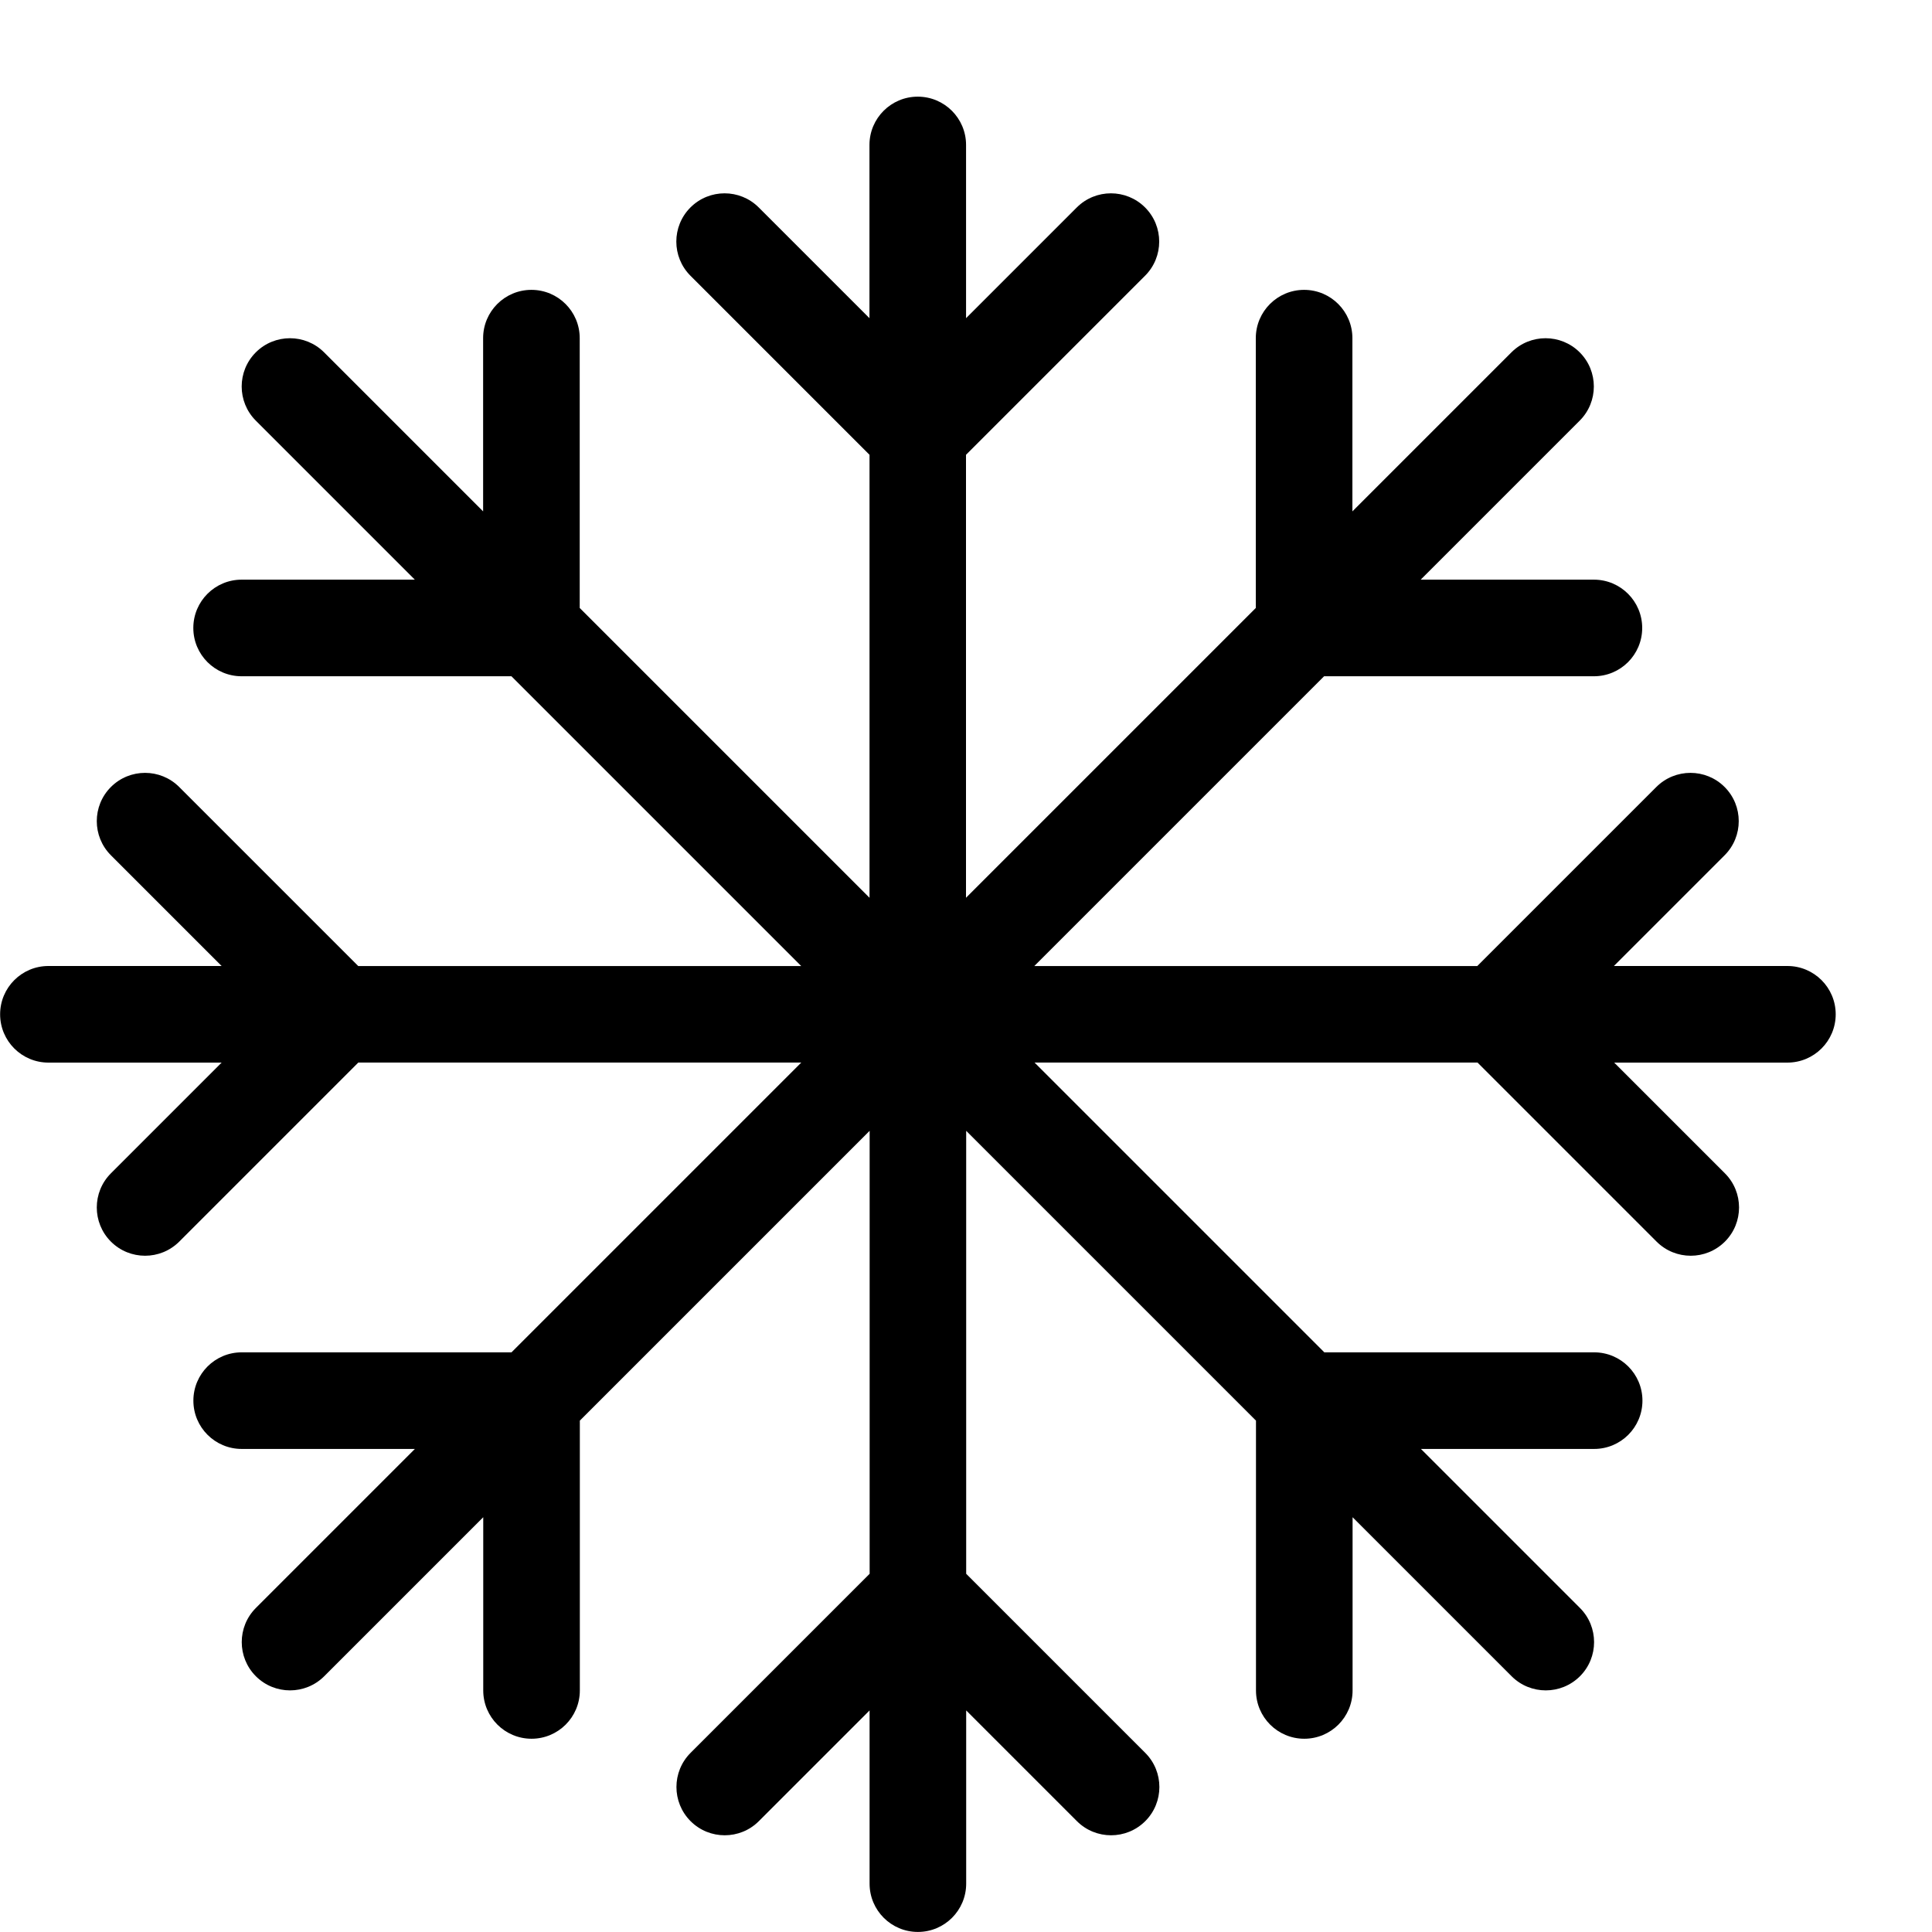 <!-- Generated by IcoMoon.io -->
<svg version="1.1" xmlns="http://www.w3.org/2000/svg" width="32" height="32" viewBox="0 0 32 32">
<path d="M29.6 16h-2.869l1.834-1.834c0.312-0.312 0.312-0.819 0-1.131s-0.819-0.312-1.131 0l-2.966 2.966h-7.337l4.8-4.8h4.469c0.442 0 0.8-0.358 0.8-0.8s-0.358-0.8-0.8-0.8h-2.869l2.634-2.634c0.312-0.312 0.312-0.819 0-1.131s-0.819-0.312-1.131 0l-2.634 2.634v-2.869c0-0.442-0.358-0.8-0.8-0.8s-0.8 0.358-0.8 0.8v4.469l-4.8 4.8v-7.337l2.966-2.966c0.312-0.312 0.312-0.819 0-1.131s-0.819-0.312-1.131 0l-1.834 1.834v-2.869c0-0.442-0.358-0.8-0.8-0.8s-0.8 0.358-0.8 0.8v2.869l-1.834-1.834c-0.312-0.312-0.819-0.312-1.131 0s-0.312 0.819 0 1.131l2.966 2.966v7.337l-4.8-4.8v-4.469c0-0.442-0.358-0.8-0.8-0.8s-0.8 0.358-0.8 0.8v2.869l-2.634-2.634c-0.312-0.312-0.819-0.312-1.131 0s-0.312 0.819 0 1.131l2.634 2.634h-2.869c-0.442 0-0.8 0.358-0.8 0.8s0.358 0.8 0.8 0.8h4.469l4.8 4.8h-7.337l-2.966-2.966c-0.312-0.312-0.819-0.312-1.131 0s-0.312 0.819 0 1.131l1.834 1.834h-2.869c-0.442 0-0.8 0.358-0.8 0.8s0.358 0.8 0.8 0.8h2.869l-1.834 1.834c-0.312 0.312-0.312 0.819 0 1.131 0.156 0.156 0.361 0.234 0.566 0.234s0.409-0.078 0.566-0.234l2.966-2.966h7.337l-4.8 4.8h-4.469c-0.442 0-0.8 0.358-0.8 0.8s0.358 0.8 0.8 0.8h2.869l-2.634 2.634c-0.312 0.312-0.312 0.819 0 1.131 0.156 0.156 0.361 0.234 0.566 0.234s0.409-0.078 0.566-0.234l2.634-2.634v2.869c0 0.442 0.358 0.8 0.8 0.8s0.8-0.358 0.8-0.8v-4.469l4.8-4.8v7.337l-2.966 2.966c-0.312 0.312-0.312 0.819 0 1.131s0.819 0.312 1.131 0l1.834-1.834v2.869c0 0.442 0.358 0.8 0.8 0.8s0.8-0.358 0.8-0.8v-2.869l1.834 1.834c0.156 0.156 0.361 0.234 0.566 0.234s0.409-0.078 0.566-0.234c0.312-0.312 0.312-0.819 0-1.131l-2.966-2.966v-7.337l4.8 4.8v4.469c0 0.442 0.358 0.8 0.8 0.8s0.8-0.358 0.8-0.8v-2.869l2.634 2.634c0.156 0.156 0.361 0.234 0.566 0.234s0.409-0.078 0.566-0.234c0.312-0.312 0.312-0.819 0-1.131l-2.634-2.634h2.869c0.442 0 0.8-0.358 0.8-0.8s-0.358-0.8-0.8-0.8h-4.469l-4.8-4.8h7.337l2.966 2.966c0.156 0.156 0.361 0.234 0.566 0.234s0.409-0.078 0.566-0.234c0.312-0.312 0.312-0.819 0-1.131l-1.834-1.834h2.869c0.442 0 0.8-0.358 0.8-0.8s-0.358-0.8-0.8-0.8z"></path>
</svg>
